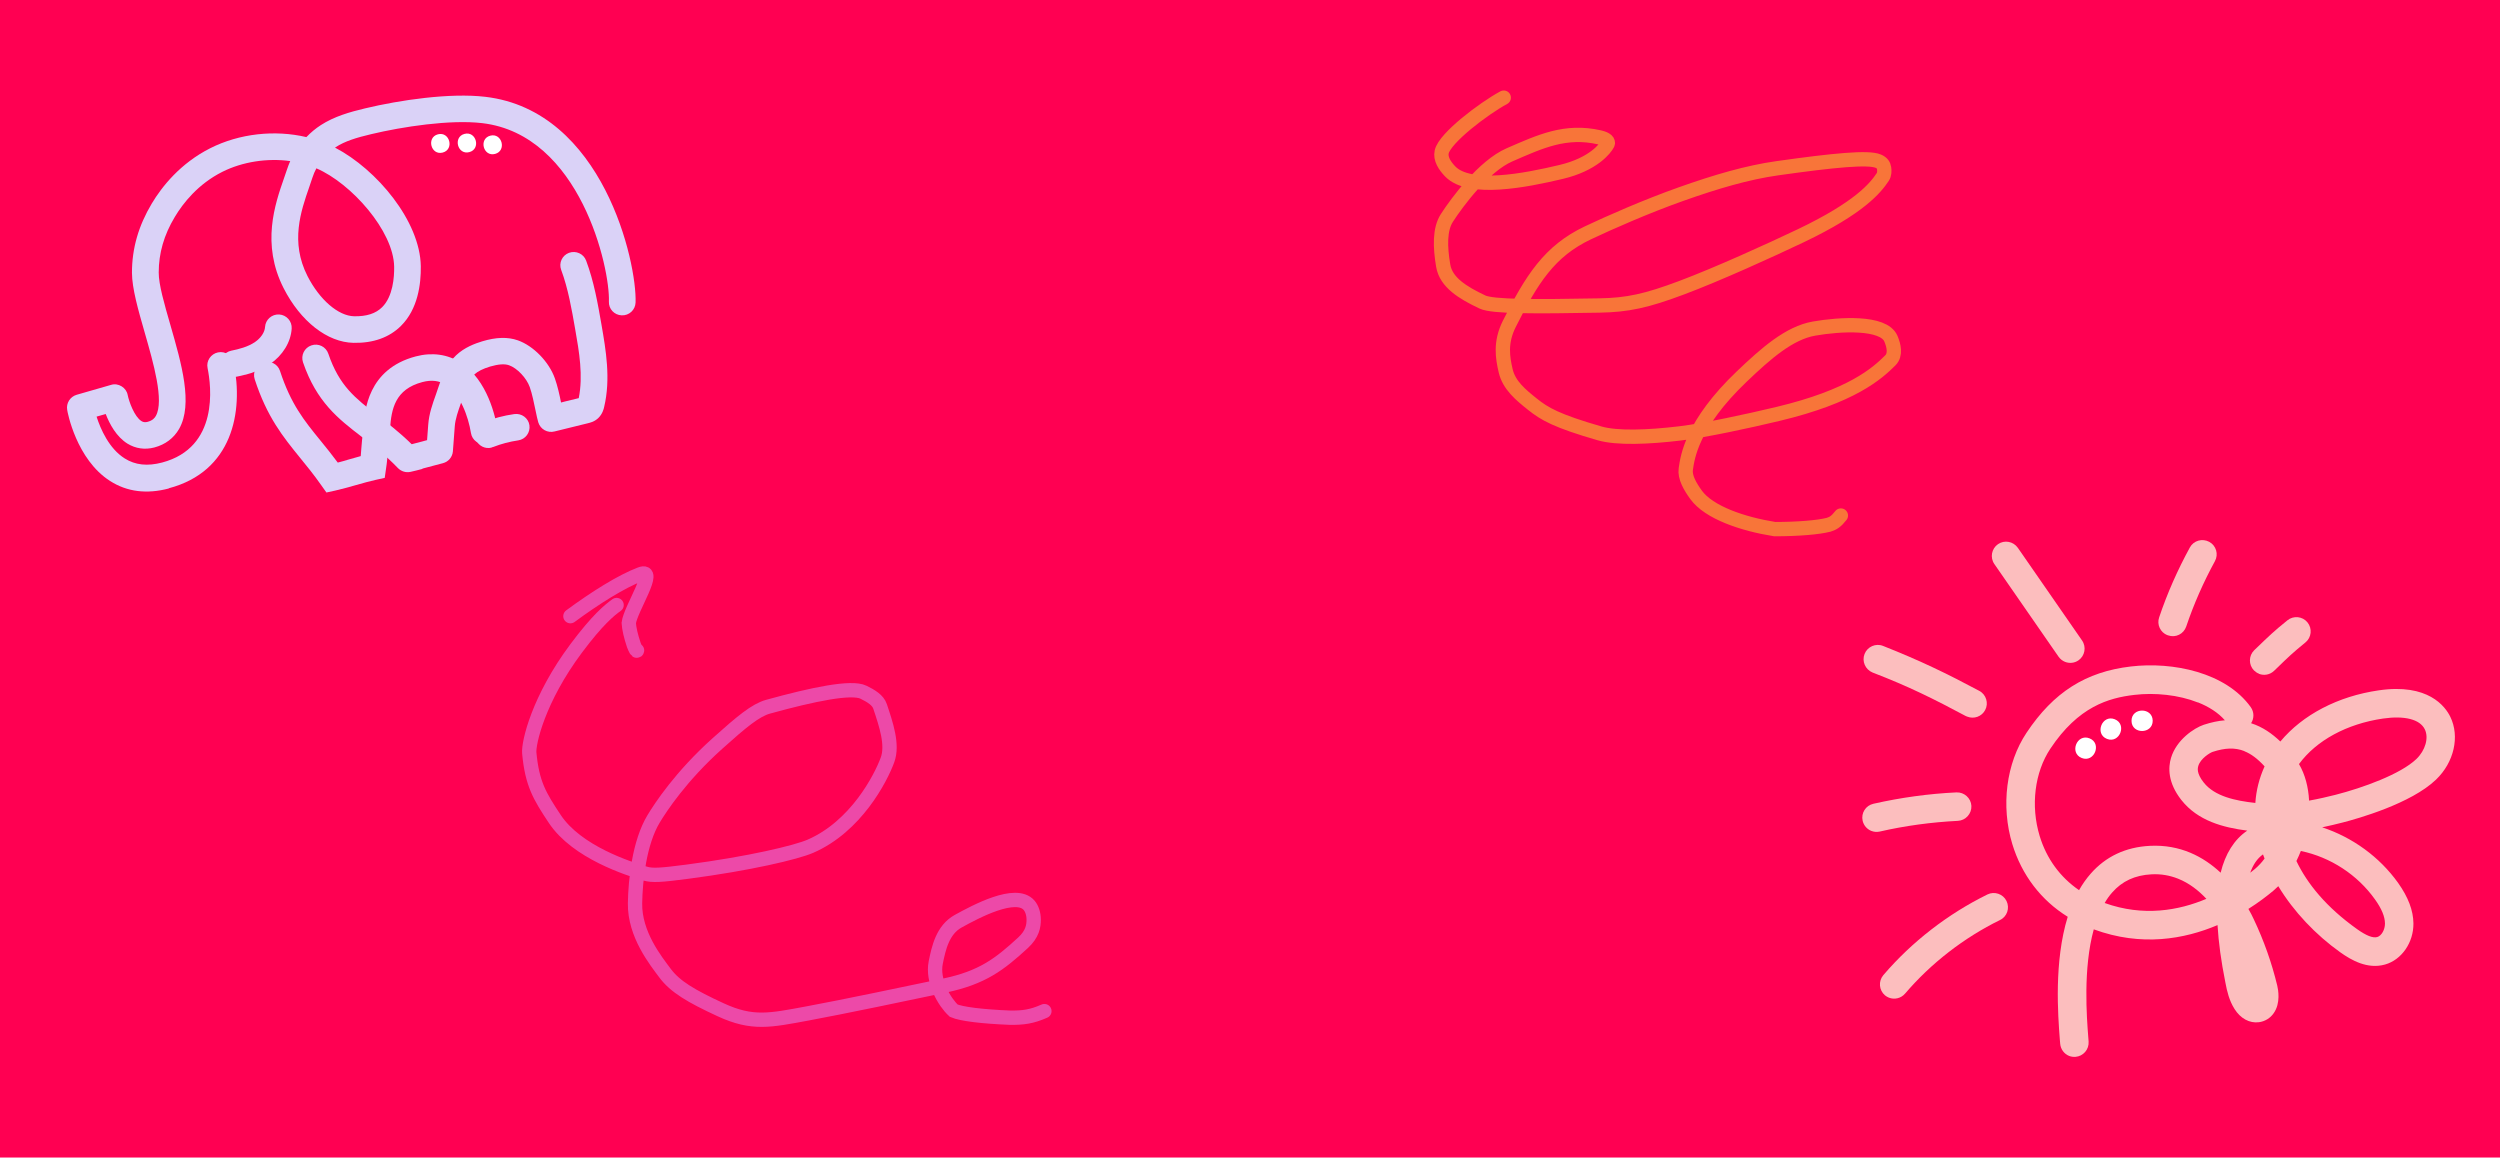 <svg xmlns="http://www.w3.org/2000/svg" fill="none" viewBox="0 0 1920 889" height="889" width="1920">
<rect fill="#FF0052" height="889" width="1920"></rect>
<path stroke-linecap="round" stroke-width="11" stroke-opacity="0.5" stroke="#DD93FE" d="M438.076 473.213C456.995 459.239 477.367 446.46 491.806 440.994C505.584 435.778 484.204 467.579 482.886 478.465C483.156 482.718 484.468 488.5 486.71 495.191C487.872 498.233 489.086 500.555 489.26 499.517"></path>
<path stroke-linecap="round" stroke-width="11" stroke-opacity="0.5" stroke="#DD93FE" d="M473.551 464.663C468.007 468.595 458.81 476.146 442.574 497.874C413.392 536.924 405.781 570.727 406.479 578.275C408.662 601.874 414.384 611.353 426.082 628.968C443.076 654.556 482.756 667.12 495.564 670.938C501.015 672.563 507.547 672.124 527.84 669.467C575.545 663.22 611.373 654.688 622.361 649.928C657.33 634.777 676.434 597.822 681.637 583.508C685.825 571.987 680.533 556.411 675.876 542.483C674.255 537.638 668.963 534.487 663.158 531.626C653.937 527.082 624.342 533.231 589.923 542.742C580.293 545.403 569.698 554.199 550.818 571.156C522.836 596.288 507.342 619.996 501.979 628.878C490.98 647.096 488.007 675.868 487.703 693.64C487.292 717.632 503.736 737.916 510.72 747.344C518.41 757.724 530.785 765.045 553.421 775.489C577.977 786.819 591.225 783.666 620.378 778.285C647.178 773.338 698.118 762.65 725.331 756.928C754.499 750.794 767.698 740.585 785.659 724.071C792.978 717.341 793.859 711.198 793.877 706.373C793.894 701.549 792.308 697.524 790.35 695.255C780.207 683.499 749.283 700.116 735.913 707.481C723.925 714.084 720.888 728.188 718.655 739.209C715.775 753.424 725.304 769.623 732.485 776.211C738.362 778.739 754.147 780.735 776.111 781.607C785.72 781.654 792.206 780.897 802.098 776.534"></path>
<path stroke-linecap="round" stroke-width="11" stroke-opacity="0.5" stroke="#F3EB20" d="M1154.88 75C1139.48 83.325 1109.68 105.859 1107.23 116.602C1106.03 121.911 1109.53 127.275 1113.71 131.621C1128.53 147.045 1171.23 138.642 1199 132.034C1223.58 126.184 1232.8 114.123 1234.64 110.52C1235.5 108.85 1233.88 106.75 1228.55 105.526C1202.37 99.514 1183.04 108.6 1159.33 118.899C1139.67 127.438 1119.29 154.878 1111.22 167.344C1105.59 176.042 1105.93 189.528 1108.38 204.035C1110.55 216.905 1123.31 224.748 1138.51 231.943C1146.35 235.655 1179.05 235.524 1228.45 234.621C1249.99 234.227 1264.27 231.186 1291.63 220.915C1318.99 210.645 1358.96 192.526 1383.17 180.965C1427.95 159.575 1440.32 144.484 1446 135.857C1447.28 133.903 1447.31 131.29 1446.99 129.131C1446.68 126.971 1445.57 125.112 1442.53 123.79C1435 120.507 1408.59 123.039 1364.86 129.229C1341.9 132.48 1317.93 139.543 1291.27 148.984C1264.62 158.424 1236.15 170.945 1219.5 178.829C1189.95 192.826 1176.37 214.449 1159.14 248.769C1151.99 263.014 1154.02 274.694 1156.36 284.79C1158.95 295.943 1168.01 303.311 1176.81 310.357C1186.25 317.927 1195.45 323.301 1228.55 332.85C1241.84 336.685 1265.73 335.799 1290.24 332.85C1309.47 330.536 1342.07 323.486 1365.35 317.927C1422.13 304.374 1441.6 286.934 1451.82 276.706C1456.15 272.369 1454.41 265.267 1452.22 260.11C1446.61 246.88 1412.9 248.902 1393.2 252.35C1374.03 255.703 1356.14 271.558 1337.77 289.078C1299.16 325.896 1296.03 351.194 1294.69 360.232C1293.78 366.421 1297.93 373.59 1302.59 380.033C1312.46 393.666 1338.4 402.433 1363.03 406.38C1381.17 406.339 1396.34 405.089 1404.52 402.988C1408.01 401.836 1410.18 400.506 1413.79 395.934"></path>
<g clip-path="url(#clip0_146_921)">
<g clip-path="url(#clip1_146_921)">
<path fill="#DAD2F7" d="M129.618 375.154C112.689 379.632 97.539 377.723 84.546 369.403C58.581 352.834 51.785 316.364 51.602 314.798C50.704 309.657 53.857 304.673 58.861 303.196L85.22 295.608C88.064 294.702 90.889 295.184 93.366 296.681C95.843 298.177 97.554 300.567 98.06 303.354C99.083 308.385 103.154 319.988 108.693 323.44C110.149 324.285 111.435 324.482 113.308 323.987C117.27 322.939 118.763 321.007 119.665 319.462C126.238 307.887 117.819 278.685 111.083 255.262C106.106 237.905 101.376 221.483 101.347 209.426C101.341 190.754 106.375 173.362 116.582 156.292C124.33 143.331 138.484 125.447 161.465 113.835C183.836 102.538 211.031 99.57 235.285 105.295C238.673 101.786 242.392 98.651 246.478 96.033C256.747 89.397 268.793 85.98 280.323 83.237C307.077 76.851 345.423 71.164 372.626 74.342C463.372 84.916 489.244 201.945 488.118 232.365C487.921 238.027 483.152 242.439 477.457 242.178C471.78 241.99 467.363 237.241 467.633 231.56C468.605 206.098 445.756 103.408 370.266 94.561C345.688 91.688 309.022 97.315 285.097 103.03C273.855 105.696 264.854 108.385 257.632 113.138C257.488 113.177 257.435 113.267 257.31 113.377C289.404 130.092 322.663 169.859 323.182 204.456C323.36 218.24 320.951 237.397 307.943 250.29C298.968 259.196 286.718 263.589 271.535 263.303C251.398 262.943 230.787 246.802 217.79 221.271C200.563 187.329 211.157 156.862 218.162 136.72C218.945 134.438 219.676 132.247 220.426 130.128C221.156 127.936 221.978 125.798 222.891 123.712C205.294 121.297 186.32 124.165 170.735 131.977C152.098 141.364 140.559 156.02 134.209 166.69C125.912 180.489 121.9 194.46 121.893 209.293C121.867 218.521 126.236 233.579 130.833 249.499C139.442 279.42 148.389 310.327 137.557 329.406C133.492 336.475 126.942 341.435 118.586 343.646C111.31 345.571 104.176 344.538 97.929 340.735C89.348 335.397 84.144 325.631 81.189 317.96L74.168 319.971C77.237 329.533 83.737 344.489 95.762 352.066C103.815 357.159 113.19 358.214 124.5 355.222C168.228 343.654 162.291 296.736 159.417 282.665C158.261 277.131 161.933 271.78 167.411 270.638C172.962 269.476 178.376 273.039 179.459 278.593C187.254 316.797 178.207 362.146 129.653 374.991L129.618 375.154ZM243.003 129.227C241.768 131.551 240.715 133.981 239.917 136.498C239.186 138.689 238.402 140.971 237.584 143.416C231.015 162.29 222.825 185.82 236.157 212.031C245.446 230.245 259.829 242.655 271.994 242.894C281.52 243.064 288.557 240.818 293.499 235.899C301.795 227.634 302.834 212.912 302.712 204.876C302.303 177.397 269.808 140.809 243.022 129.298L243.003 129.227Z"></path>
<path fill="#DAD2F7" d="M295.571 366.985L288.651 368.508C283.984 369.513 278.907 371.009 273.595 372.491C268.211 373.992 262.63 375.623 257.386 376.779L250.683 378.245L246.744 372.679C241.055 364.578 235.583 357.88 230.331 351.431C217.403 335.487 205.082 320.38 195.598 291.229C193.866 285.847 196.809 280.074 202.136 278.357C207.535 276.622 213.32 279.548 215.033 284.859C223.423 310.457 233.486 322.856 246.266 338.532C250.49 343.716 254.842 349.097 259.404 355.267C262.141 354.543 265.023 353.781 267.938 352.856C270.964 352.055 274.024 351.092 277.049 350.292C277.189 348.487 277.328 346.683 277.467 344.879C277.806 340.332 278.217 335.767 278.863 331.216C279.014 330.33 279.09 329.158 279.18 327.751C280.072 315.681 282.277 283.514 319.233 273.738C331.912 270.384 343.843 272.069 353.884 278.557C374.623 291.974 380.633 320.815 381.954 329.302C382.821 334.913 379.021 340.068 373.413 341.014C367.786 341.888 362.551 338.124 361.683 332.513C359.659 319.908 353.491 302.713 342.612 295.678C337.4 292.293 331.427 291.568 324.367 293.435C303.403 298.981 300.617 314.088 299.563 329.044C299.409 331.083 299.303 332.724 299.122 334.079C298.506 338.161 298.197 342.238 297.889 346.316C297.55 350.862 297.211 355.409 296.474 359.907L295.48 366.932L295.571 366.985Z"></path>
<path fill="#DAD2F7" d="M377.605 343.747C372.634 345.062 367.396 342.452 365.489 337.577C363.416 332.362 365.995 326.378 371.299 324.283C378.905 321.272 386.901 319.157 395 318.013C400.574 317.23 405.828 321.066 406.605 326.623C407.381 332.181 403.6 337.408 397.954 338.21C391.424 339.169 384.941 340.884 378.791 343.279C378.431 343.375 377.999 343.489 377.639 343.584L377.605 343.747Z"></path>
<path fill="#DAD2F7" d="M324.505 360.099C321.263 360.957 318.093 361.795 315.246 362.395C311.75 363.166 308.139 362.047 305.612 359.488C295.721 349.194 286.449 342.118 277.451 335.201C259.837 321.648 243.171 308.767 232.711 278.261C230.907 272.898 233.76 267.071 239.14 265.264C244.501 263.385 250.357 266.292 252.161 271.655C260.559 296.406 272.934 305.889 289.982 319.053C297.923 325.175 306.811 331.968 316.182 341.169C320.073 340.14 324.251 339.034 327.997 338.043C328.211 335.067 328.486 331.152 328.874 326.208C329.488 317.746 332.191 310.192 334.808 302.891C335.451 300.954 336.186 299.069 336.758 297.15C339.4 289.074 342.842 279.941 350.233 272.914C356.767 266.729 364.862 263.819 370.352 262.136C380.991 258.937 389.932 258.647 397.666 261.365C409.647 265.573 421.607 277.855 426.126 290.568C428.226 296.467 429.724 303.294 430.884 309.135C431.82 308.887 432.757 308.64 433.693 308.392C437.242 307.53 440.791 306.668 444.484 305.768C447.929 288.489 444.841 270.402 441.76 252.928C439.086 237.575 436.351 221.7 430.996 207.287C428.976 201.981 431.737 196.102 437.007 194.17C442.277 192.238 448.221 194.892 450.15 200.145C456.196 216.297 459.124 233.196 461.954 249.43C465.313 268.828 469.14 290.869 463.998 312.516C463.658 314.143 462.712 317.852 459.66 320.887C456.484 324.033 453.095 324.622 451.15 325.137C446.899 326.261 442.702 327.295 438.558 328.237C434.36 329.271 430.163 330.304 425.894 331.357C420.563 332.767 415.047 329.692 413.425 324.435C412.783 322.299 412.054 318.958 411.263 315.094C410.088 309.488 408.715 302.551 406.858 297.279C404.401 290.321 397.127 282.64 390.938 280.512C387.452 279.282 382.705 279.693 376.331 281.533C370.769 283.235 366.963 285.164 364.355 287.544C360.409 291.277 358.175 297.401 356.191 303.305C355.495 305.334 354.817 307.434 354.048 309.482C351.799 315.84 349.671 321.782 349.257 327.501C348.809 333.383 348.504 337.767 348.256 340.906C348.094 343.792 347.902 345.688 347.808 346.788C347.393 351.048 344.403 354.605 340.224 355.71C340.224 355.71 340.152 355.729 340.08 355.748C338.135 356.263 335.902 356.854 333.453 357.502C330.571 358.264 327.401 359.103 324.304 359.922L324.505 360.099Z"></path>
<path fill="#DAD2F7" d="M188.432 287.746C186.055 288.374 183.803 288.893 181.676 289.302C176.125 290.464 170.693 286.829 169.628 281.347C168.544 275.794 172.216 270.442 177.623 269.319C183.337 268.192 190.488 266.377 195.897 262.641C200.393 259.53 203.318 255.145 203.555 251.086C203.916 245.458 208.794 241.171 214.437 241.522C220.08 241.874 224.371 246.732 224.01 252.361C223.367 262.751 217.172 272.843 207.464 279.56C201.32 283.722 194.575 286.198 188.451 287.817L188.432 287.746Z"></path>
<path fill="white" d="M376.517 104.204C367.512 106.586 371.145 120.61 380.222 118.209C389.299 115.807 385.594 101.803 376.517 104.204Z"></path>
<path fill="white" d="M356.729 102.83C347.724 105.212 351.357 119.236 360.434 116.835C369.511 114.433 365.806 100.429 356.729 102.83Z"></path>
<path fill="white" d="M336.312 103.159C327.308 105.542 330.94 119.565 340.017 117.164C349.094 114.763 345.389 100.758 336.312 103.159Z"></path>
</g>
</g>
<g clip-path="url(#clip2_146_921)">
<g clip-path="url(#clip3_146_921)">
<path fill="#FCBEBE" d="M1589.13 810.97C1585.35 809.471 1582.57 805.886 1582.22 801.555L1581.93 798.184C1580.53 779.648 1577.37 738.494 1588.01 704.091C1567.55 691.443 1552.69 672.025 1545.46 648.269C1536.58 618.973 1540.73 586.198 1556.37 562.768C1577.12 531.606 1601.87 515.9 1636.59 511.848C1668.53 508.069 1709.36 516.288 1728.58 543.088C1731.28 546.896 1731.23 551.76 1728.84 555.433C1737.74 558.279 1745.03 563.479 1751.31 569.48C1768.48 548.885 1795.55 534.695 1826.93 530.179C1864.8 524.64 1877.95 542.526 1881.83 550.485C1889.23 565.576 1884.77 585.474 1870.83 598.787C1851.62 617.199 1810.96 628.659 1799.03 631.721C1794.17 632.961 1788.94 634.231 1783.43 635.384C1806.71 643.071 1827.45 658.054 1841.79 678.125C1849.54 689.075 1853.4 699.252 1853.51 709.143C1853.68 723.854 1844.47 737.155 1831.72 740.751C1818.1 744.601 1805.65 737.27 1797.42 731.436C1778.42 717.912 1761.6 700.199 1749.73 680.595C1748.47 681.81 1747.25 682.952 1745.95 684.064C1741.21 688.009 1734.78 692.993 1726.77 698.041C1728.46 700.935 1729.8 703.607 1730.86 705.911C1738.62 722.258 1744.73 739.497 1748.94 757.006C1749.64 760.02 1751.64 770.321 1746.27 778.037C1743.6 781.948 1739.53 784.442 1734.82 785.06C1727.68 785.995 1720.69 782.199 1716.12 774.907C1712.01 768.397 1710.35 761.319 1709.09 754.566C1705.8 738.192 1703.86 723.811 1703.06 710.477C1677.6 721.277 1644.62 727.217 1608.02 713.739C1599.7 743.833 1602.62 781.468 1603.79 796.487L1604.05 799.931C1604.47 806.007 1599.92 811.223 1593.91 811.667C1592.24 811.775 1590.54 811.528 1589.05 810.94L1589.13 810.97ZM1672.69 674.805C1666.61 672.396 1659.76 671.054 1652.22 671.487C1639.68 672.17 1629.84 676.66 1622.16 685.433C1620.01 687.834 1618.06 690.574 1616.39 693.506C1646.12 704.178 1673.28 699.273 1694.5 690.303C1688.66 684.049 1681.43 678.272 1672.69 674.805ZM1687.98 539.497C1673.08 533.592 1654.75 531.805 1639.17 533.679C1619.3 535.992 1596.13 542.735 1574.68 574.992C1562.59 593.15 1559.43 618.869 1566.46 642.034C1571.74 659.452 1582.21 673.708 1596.71 683.65C1599.28 679.105 1602.27 674.809 1605.69 670.942C1617.28 657.723 1632.54 650.587 1651.03 649.608C1674.5 648.38 1692.37 658.033 1705.46 670.241C1708.99 655.713 1715.93 644.68 1725.9 637.927C1707.3 635.521 1687.96 630.425 1675.33 614.46C1664.72 601.004 1665.13 589.352 1667.38 581.939C1671.55 568.178 1685 559.124 1692.51 556.621C1698.32 554.728 1703.66 553.591 1708.71 553.193C1703.58 547.307 1696.31 542.713 1688.08 539.452L1687.98 539.497ZM1763.6 661.176C1771.88 678.586 1786.56 696.734 1810.24 713.572C1817.34 718.61 1822.38 720.608 1825.76 719.638C1828.97 718.684 1831.68 714.019 1831.66 709.303C1831.63 703.98 1829.13 697.94 1824 690.767C1810.5 671.803 1789.86 658.313 1767.05 653.552C1766.02 656.142 1764.92 658.703 1763.67 661.205L1763.6 661.176ZM1738.07 656.111C1733.35 659.376 1730.22 664.47 1728.18 670.256C1729.52 669.247 1730.72 668.18 1731.83 667.334C1734.56 664.991 1737.08 662.308 1739.18 659.376C1738.76 658.268 1738.39 657.263 1737.97 656.156L1738.07 656.111ZM1723.69 576.855C1716.43 573.976 1708.73 574.351 1699.27 577.451C1697.39 578.076 1690 582.428 1688.26 588.331C1687.91 589.648 1686.66 593.688 1692.44 600.947C1700.89 611.659 1716.81 614.974 1732.1 616.665C1732.73 607.068 1735.06 597.717 1739.2 588.57C1733.94 582.802 1728.92 579.015 1723.66 576.929L1723.69 576.855ZM1765.63 586.801C1770.29 594.729 1772.86 604.48 1773.37 614.873C1780.84 613.553 1787.86 611.879 1793.67 610.415C1814.67 605.038 1843.49 594.629 1855.75 582.961C1862.68 576.29 1865.46 566.687 1862.24 560.102C1858.5 552.452 1846.82 549.452 1830.18 551.845C1802.41 555.909 1779.04 568.566 1765.63 586.801Z"></path>
<path fill="#FCBEBE" d="M1437.2 638.154C1433.94 636.861 1431.37 634.044 1430.51 630.365C1429.17 624.439 1432.85 618.619 1438.78 617.288C1459.7 612.562 1481.12 609.579 1502.54 608.563C1508.56 608.296 1513.73 612.999 1514.03 618.942C1514.31 624.959 1509.6 630.116 1503.65 630.413C1483.53 631.426 1463.33 634.124 1443.62 638.64C1441.37 639.119 1439.13 638.918 1437.13 638.125L1437.2 638.154Z"></path>
<path fill="#FCBEBE" d="M1510.92 550.406C1510.55 550.26 1510.18 550.113 1509.74 549.936C1485.53 537.003 1466.15 527.265 1438.16 516.514C1432.56 514.207 1429.75 507.872 1431.98 502.248C1434.21 496.624 1440.55 493.828 1446.18 496.061C1474.94 507.46 1495.15 517.269 1520.07 530.571C1525.39 533.366 1527.45 540.088 1524.58 545.374C1521.93 550.319 1516.04 552.434 1510.85 550.377L1510.92 550.406Z"></path>
<path fill="#FCBEBE" d="M1585.93 508.297C1584.01 507.533 1582.24 506.148 1580.98 504.362L1531.66 433.181C1528.22 428.222 1529.48 421.358 1534.44 417.93C1539.4 414.502 1546.2 415.741 1549.71 420.73L1599.03 491.911C1602.47 496.87 1601.21 503.734 1596.25 507.162C1593.07 509.329 1589.27 509.619 1585.93 508.297Z"></path>
<path fill="#FCBEBE" d="M1664.55 487.824C1659.14 485.68 1656.29 479.669 1658.24 474.105C1664.46 455.593 1672.45 437.608 1681.83 420.433C1684.69 415.148 1691.36 413.253 1696.73 416.152C1702.03 419.021 1704 425.714 1701.03 431.044C1692.3 447.02 1684.86 463.85 1679.03 481.148C1677.1 486.89 1670.89 489.996 1665.17 487.985C1665.02 487.926 1664.8 487.838 1664.65 487.78L1664.55 487.824Z"></path>
<path fill="#FCBEBE" d="M1734.9 517.42C1733.49 516.862 1732.2 516.008 1731.02 514.857C1726.82 510.536 1726.93 503.557 1731.25 499.362L1733.59 497.123C1742.21 488.807 1746.13 484.967 1756.73 476.409C1761.41 472.612 1768.34 473.304 1772.14 477.981C1775.95 482.658 1775.26 489.579 1770.59 493.376C1760.7 501.445 1757.23 504.78 1748.85 512.934L1746.51 515.172C1743.31 518.271 1738.72 519.022 1734.87 517.494L1734.9 517.42Z"></path>
<path fill="#FCBEBE" d="M1450.76 766.232C1449.65 765.791 1448.6 765.203 1447.63 764.392C1443.03 760.427 1442.5 753.538 1446.39 748.915C1468.31 723.266 1496 701.874 1526.36 686.937C1531.79 684.291 1538.35 686.551 1541.01 691.97C1543.66 697.39 1541.48 703.975 1535.98 706.591C1508.29 720.191 1483.05 739.728 1463.05 763.14C1459.9 766.77 1454.91 767.877 1450.69 766.203L1450.76 766.232Z"></path>
<path fill="white" d="M1604.76 567.049C1595.05 563.2 1589.06 578.297 1598.77 582.145C1608.48 585.994 1614.47 570.898 1604.76 567.049Z"></path>
<path fill="white" d="M1624.12 552.377C1614.41 548.528 1608.43 563.624 1618.14 567.473C1627.85 571.322 1633.83 556.225 1624.12 552.377Z"></path>
<path fill="white" d="M1653.28 553.484C1653.12 543.061 1636.95 543.162 1637.01 553.63C1637.06 564.098 1653.33 563.952 1653.28 553.484Z"></path>
</g>
</g>
<defs>
<clipPath id="clip0_146_921">
<rect transform="translate(32 58)" fill="white" height="348" width="499.958"></rect>
</clipPath>
<clipPath id="clip1_146_921">
<rect transform="translate(8.315 152.044) rotate(-14.818)" fill="white" height="282" width="448"></rect>
</clipPath>
<clipPath id="clip2_146_921">
<rect transform="translate(1391.1 371)" fill="white" height="443" width="516.923"></rect>
</clipPath>
<clipPath id="clip3_146_921">
<rect transform="translate(1497.45 337.077) rotate(21.622)" fill="white" height="416.16" width="470.738"></rect>
</clipPath>
</defs>
</svg>
